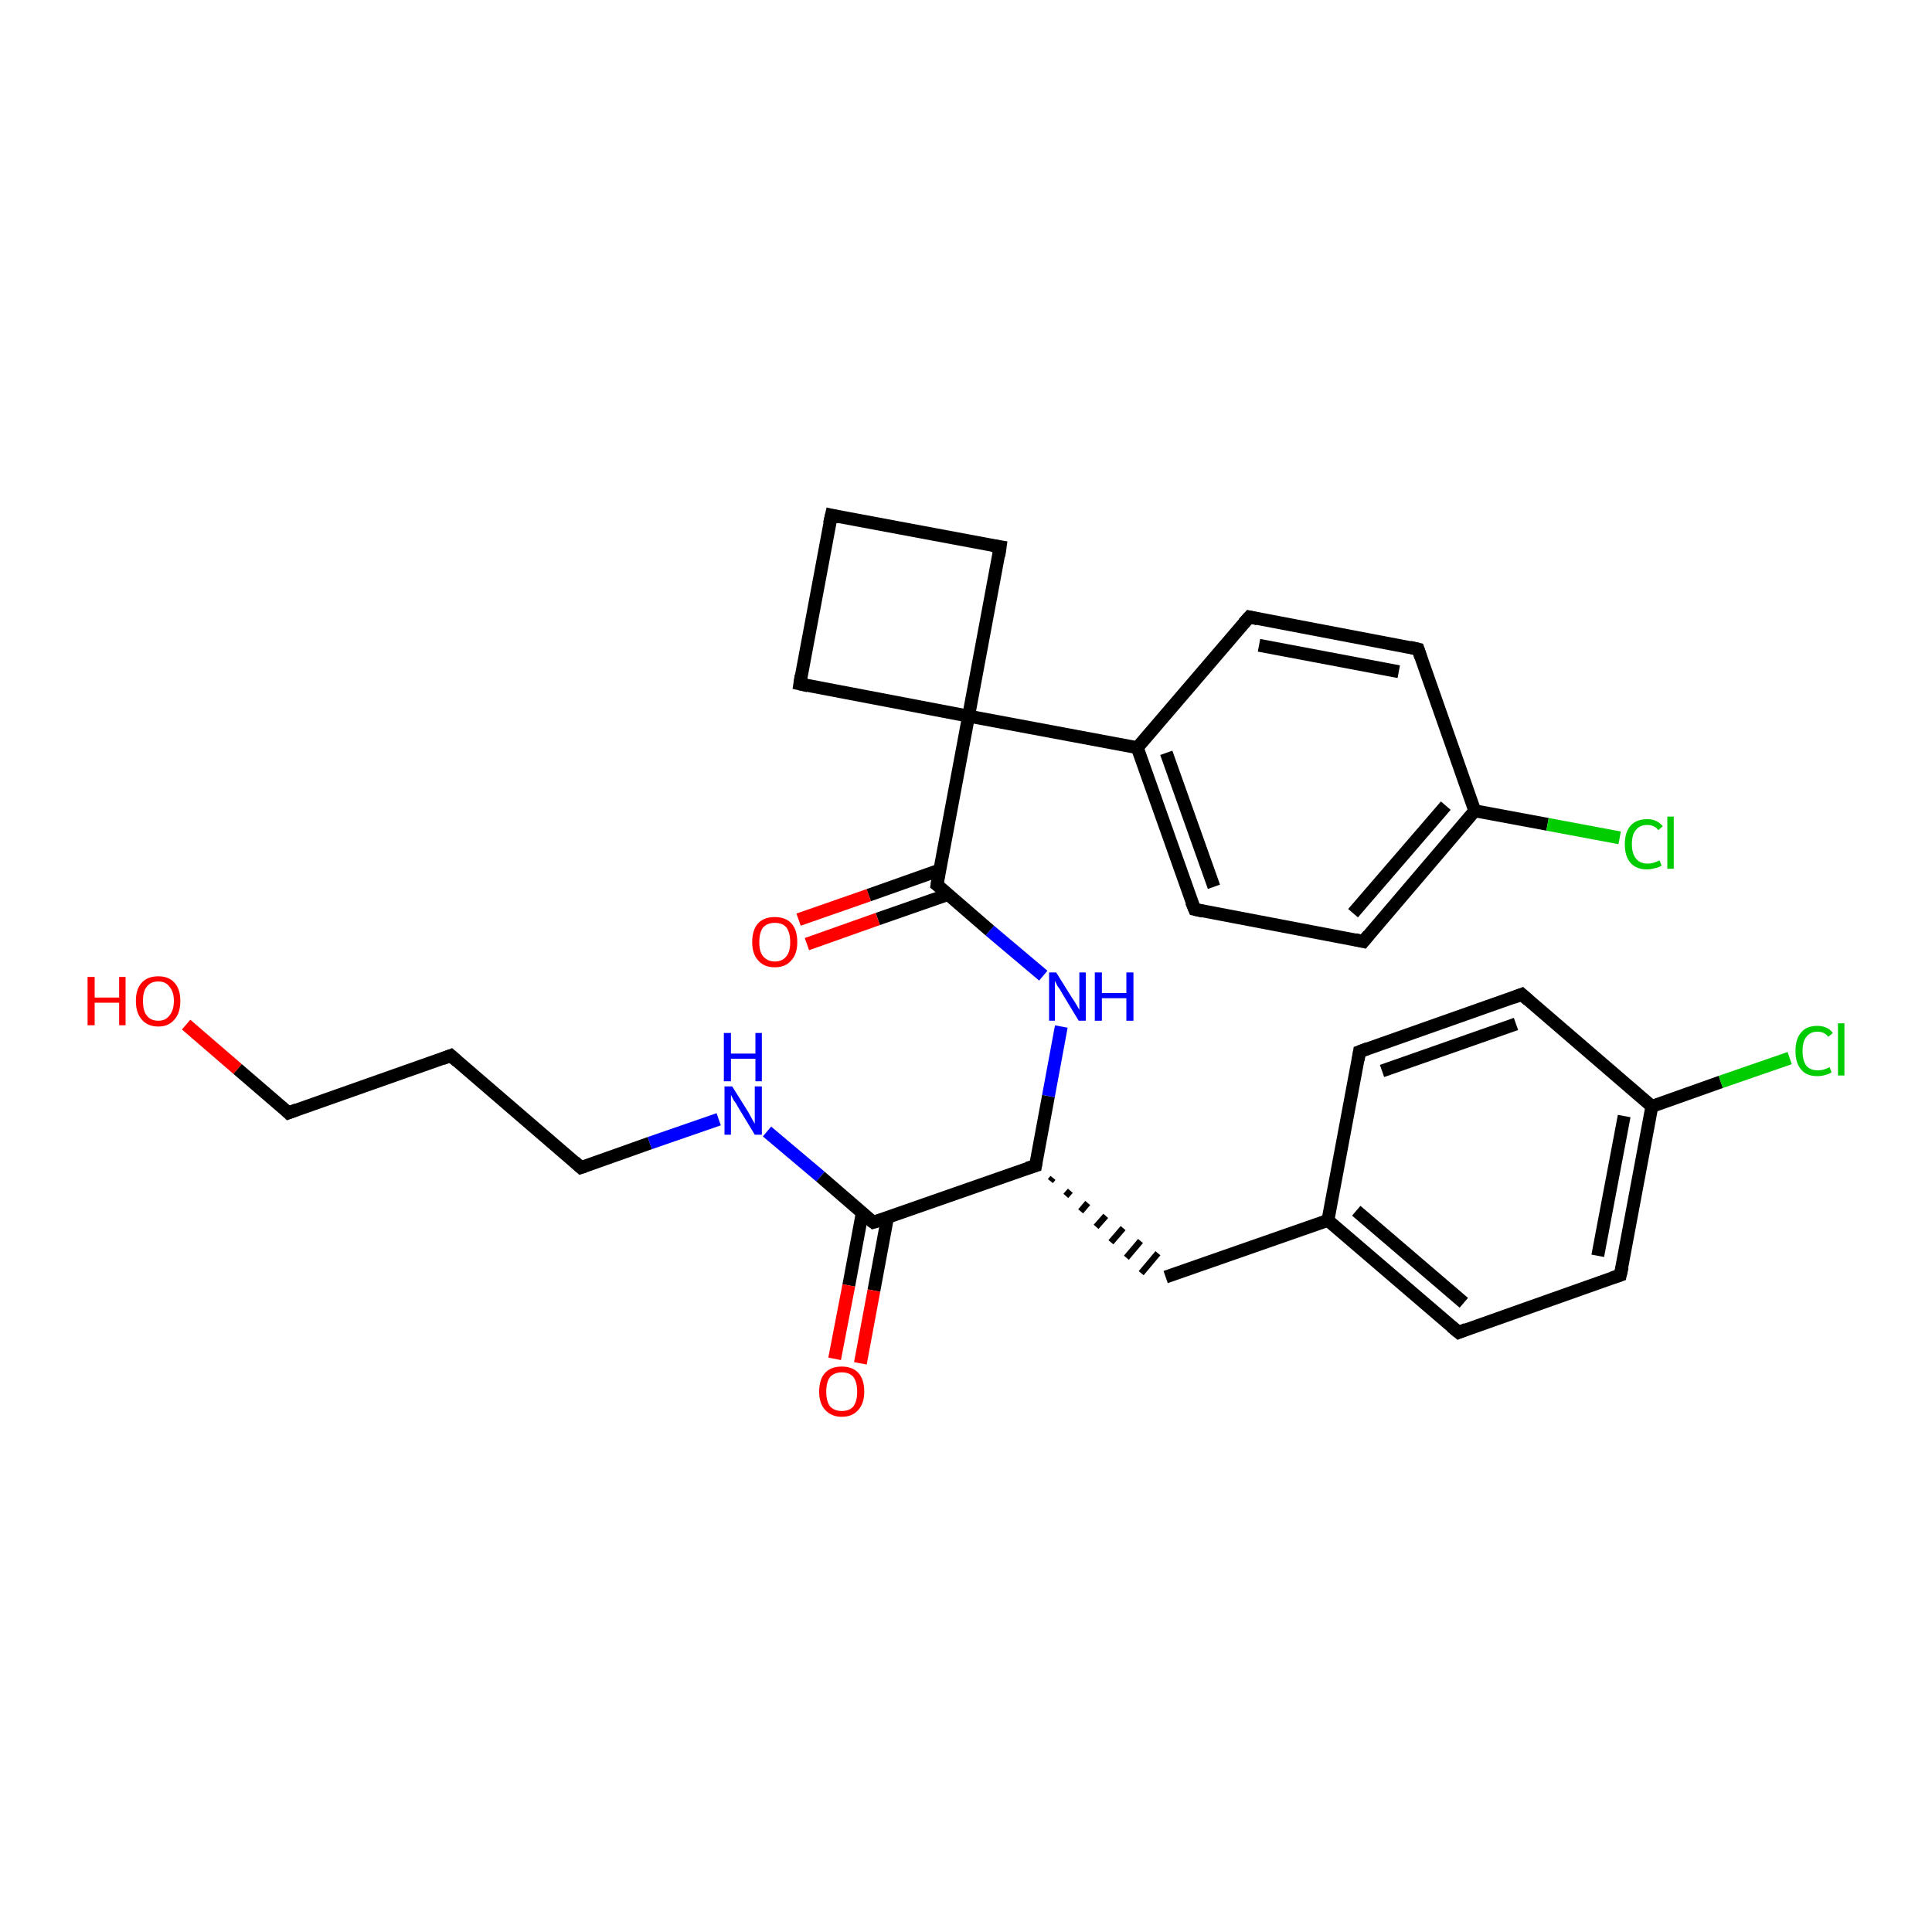 <?xml version='1.0' encoding='iso-8859-1'?>
<svg version='1.1' baseProfile='full'
              xmlns='http://www.w3.org/2000/svg'
                      xmlns:rdkit='http://www.rdkit.org/xml'
                      xmlns:xlink='http://www.w3.org/1999/xlink'
                  xml:space='preserve'
width='300px' height='300px' viewBox='0 0 300 300'>
<!-- END OF HEADER -->
<rect style='opacity:1.0;fill:#FFFFFF;stroke:none' width='300.0' height='300.0' x='0.0' y='0.0'> </rect>
<path class='bond-0 atom-0 atom-1' d='M 28.9,159.1 L 36.9,166.0' style='fill:none;fill-rule:evenodd;stroke:#FF0000;stroke-width:2.0px;stroke-linecap:butt;stroke-linejoin:miter;stroke-opacity:1' />
<path class='bond-0 atom-0 atom-1' d='M 36.9,166.0 L 44.8,172.8' style='fill:none;fill-rule:evenodd;stroke:#000000;stroke-width:2.0px;stroke-linecap:butt;stroke-linejoin:miter;stroke-opacity:1' />
<path class='bond-1 atom-1 atom-2' d='M 44.8,172.8 L 70.0,163.9' style='fill:none;fill-rule:evenodd;stroke:#000000;stroke-width:2.0px;stroke-linecap:butt;stroke-linejoin:miter;stroke-opacity:1' />
<path class='bond-2 atom-2 atom-3' d='M 70.0,163.9 L 90.2,181.3' style='fill:none;fill-rule:evenodd;stroke:#000000;stroke-width:2.0px;stroke-linecap:butt;stroke-linejoin:miter;stroke-opacity:1' />
<path class='bond-3 atom-3 atom-4' d='M 90.2,181.3 L 100.9,177.5' style='fill:none;fill-rule:evenodd;stroke:#000000;stroke-width:2.0px;stroke-linecap:butt;stroke-linejoin:miter;stroke-opacity:1' />
<path class='bond-3 atom-3 atom-4' d='M 100.9,177.5 L 111.6,173.8' style='fill:none;fill-rule:evenodd;stroke:#0000FF;stroke-width:2.0px;stroke-linecap:butt;stroke-linejoin:miter;stroke-opacity:1' />
<path class='bond-4 atom-4 atom-5' d='M 119.1,175.7 L 127.4,182.7' style='fill:none;fill-rule:evenodd;stroke:#0000FF;stroke-width:2.0px;stroke-linecap:butt;stroke-linejoin:miter;stroke-opacity:1' />
<path class='bond-4 atom-4 atom-5' d='M 127.4,182.7 L 135.6,189.8' style='fill:none;fill-rule:evenodd;stroke:#000000;stroke-width:2.0px;stroke-linecap:butt;stroke-linejoin:miter;stroke-opacity:1' />
<path class='bond-5 atom-5 atom-6' d='M 133.9,188.3 L 131.8,199.6' style='fill:none;fill-rule:evenodd;stroke:#000000;stroke-width:2.0px;stroke-linecap:butt;stroke-linejoin:miter;stroke-opacity:1' />
<path class='bond-5 atom-5 atom-6' d='M 131.8,199.6 L 129.6,211.0' style='fill:none;fill-rule:evenodd;stroke:#FF0000;stroke-width:2.0px;stroke-linecap:butt;stroke-linejoin:miter;stroke-opacity:1' />
<path class='bond-5 atom-5 atom-6' d='M 137.8,189.1 L 135.7,200.4' style='fill:none;fill-rule:evenodd;stroke:#000000;stroke-width:2.0px;stroke-linecap:butt;stroke-linejoin:miter;stroke-opacity:1' />
<path class='bond-5 atom-5 atom-6' d='M 135.7,200.4 L 133.6,211.7' style='fill:none;fill-rule:evenodd;stroke:#FF0000;stroke-width:2.0px;stroke-linecap:butt;stroke-linejoin:miter;stroke-opacity:1' />
<path class='bond-6 atom-5 atom-7' d='M 135.6,189.8 L 160.8,181.0' style='fill:none;fill-rule:evenodd;stroke:#000000;stroke-width:2.0px;stroke-linecap:butt;stroke-linejoin:miter;stroke-opacity:1' />
<path class='bond-7 atom-7 atom-8' d='M 163.1,183.4 L 163.5,182.9' style='fill:none;fill-rule:evenodd;stroke:#000000;stroke-width:1.0px;stroke-linecap:butt;stroke-linejoin:miter;stroke-opacity:1' />
<path class='bond-7 atom-7 atom-8' d='M 165.5,185.7 L 166.2,184.9' style='fill:none;fill-rule:evenodd;stroke:#000000;stroke-width:1.0px;stroke-linecap:butt;stroke-linejoin:miter;stroke-opacity:1' />
<path class='bond-7 atom-7 atom-8' d='M 167.8,188.1 L 168.9,186.8' style='fill:none;fill-rule:evenodd;stroke:#000000;stroke-width:1.0px;stroke-linecap:butt;stroke-linejoin:miter;stroke-opacity:1' />
<path class='bond-7 atom-7 atom-8' d='M 170.2,190.5 L 171.7,188.8' style='fill:none;fill-rule:evenodd;stroke:#000000;stroke-width:1.0px;stroke-linecap:butt;stroke-linejoin:miter;stroke-opacity:1' />
<path class='bond-7 atom-7 atom-8' d='M 172.5,192.9 L 174.4,190.7' style='fill:none;fill-rule:evenodd;stroke:#000000;stroke-width:1.0px;stroke-linecap:butt;stroke-linejoin:miter;stroke-opacity:1' />
<path class='bond-7 atom-7 atom-8' d='M 174.9,195.3 L 177.1,192.7' style='fill:none;fill-rule:evenodd;stroke:#000000;stroke-width:1.0px;stroke-linecap:butt;stroke-linejoin:miter;stroke-opacity:1' />
<path class='bond-7 atom-7 atom-8' d='M 177.2,197.7 L 179.8,194.6' style='fill:none;fill-rule:evenodd;stroke:#000000;stroke-width:1.0px;stroke-linecap:butt;stroke-linejoin:miter;stroke-opacity:1' />
<path class='bond-8 atom-8 atom-9' d='M 181.0,198.3 L 206.2,189.5' style='fill:none;fill-rule:evenodd;stroke:#000000;stroke-width:2.0px;stroke-linecap:butt;stroke-linejoin:miter;stroke-opacity:1' />
<path class='bond-9 atom-9 atom-10' d='M 206.2,189.5 L 226.5,206.9' style='fill:none;fill-rule:evenodd;stroke:#000000;stroke-width:2.0px;stroke-linecap:butt;stroke-linejoin:miter;stroke-opacity:1' />
<path class='bond-9 atom-9 atom-10' d='M 210.6,188.0 L 227.3,202.3' style='fill:none;fill-rule:evenodd;stroke:#000000;stroke-width:2.0px;stroke-linecap:butt;stroke-linejoin:miter;stroke-opacity:1' />
<path class='bond-10 atom-10 atom-11' d='M 226.5,206.9 L 251.6,198.0' style='fill:none;fill-rule:evenodd;stroke:#000000;stroke-width:2.0px;stroke-linecap:butt;stroke-linejoin:miter;stroke-opacity:1' />
<path class='bond-11 atom-11 atom-12' d='M 251.6,198.0 L 256.5,171.8' style='fill:none;fill-rule:evenodd;stroke:#000000;stroke-width:2.0px;stroke-linecap:butt;stroke-linejoin:miter;stroke-opacity:1' />
<path class='bond-11 atom-11 atom-12' d='M 248.1,195.0 L 252.2,173.3' style='fill:none;fill-rule:evenodd;stroke:#000000;stroke-width:2.0px;stroke-linecap:butt;stroke-linejoin:miter;stroke-opacity:1' />
<path class='bond-12 atom-12 atom-13' d='M 256.5,171.8 L 267.2,168.0' style='fill:none;fill-rule:evenodd;stroke:#000000;stroke-width:2.0px;stroke-linecap:butt;stroke-linejoin:miter;stroke-opacity:1' />
<path class='bond-12 atom-12 atom-13' d='M 267.2,168.0 L 277.9,164.3' style='fill:none;fill-rule:evenodd;stroke:#00CC00;stroke-width:2.0px;stroke-linecap:butt;stroke-linejoin:miter;stroke-opacity:1' />
<path class='bond-13 atom-12 atom-14' d='M 256.5,171.8 L 236.3,154.4' style='fill:none;fill-rule:evenodd;stroke:#000000;stroke-width:2.0px;stroke-linecap:butt;stroke-linejoin:miter;stroke-opacity:1' />
<path class='bond-14 atom-14 atom-15' d='M 236.3,154.4 L 211.1,163.3' style='fill:none;fill-rule:evenodd;stroke:#000000;stroke-width:2.0px;stroke-linecap:butt;stroke-linejoin:miter;stroke-opacity:1' />
<path class='bond-14 atom-14 atom-15' d='M 235.4,159.0 L 214.6,166.3' style='fill:none;fill-rule:evenodd;stroke:#000000;stroke-width:2.0px;stroke-linecap:butt;stroke-linejoin:miter;stroke-opacity:1' />
<path class='bond-15 atom-7 atom-16' d='M 160.8,181.0 L 162.8,170.2' style='fill:none;fill-rule:evenodd;stroke:#000000;stroke-width:2.0px;stroke-linecap:butt;stroke-linejoin:miter;stroke-opacity:1' />
<path class='bond-15 atom-7 atom-16' d='M 162.8,170.2 L 164.8,159.4' style='fill:none;fill-rule:evenodd;stroke:#0000FF;stroke-width:2.0px;stroke-linecap:butt;stroke-linejoin:miter;stroke-opacity:1' />
<path class='bond-16 atom-16 atom-17' d='M 162.0,151.5 L 153.7,144.5' style='fill:none;fill-rule:evenodd;stroke:#0000FF;stroke-width:2.0px;stroke-linecap:butt;stroke-linejoin:miter;stroke-opacity:1' />
<path class='bond-16 atom-16 atom-17' d='M 153.7,144.5 L 145.5,137.4' style='fill:none;fill-rule:evenodd;stroke:#000000;stroke-width:2.0px;stroke-linecap:butt;stroke-linejoin:miter;stroke-opacity:1' />
<path class='bond-17 atom-17 atom-18' d='M 145.9,135.1 L 134.9,139.0' style='fill:none;fill-rule:evenodd;stroke:#000000;stroke-width:2.0px;stroke-linecap:butt;stroke-linejoin:miter;stroke-opacity:1' />
<path class='bond-17 atom-17 atom-18' d='M 134.9,139.0 L 124.0,142.8' style='fill:none;fill-rule:evenodd;stroke:#FF0000;stroke-width:2.0px;stroke-linecap:butt;stroke-linejoin:miter;stroke-opacity:1' />
<path class='bond-17 atom-17 atom-18' d='M 147.2,138.9 L 136.3,142.7' style='fill:none;fill-rule:evenodd;stroke:#000000;stroke-width:2.0px;stroke-linecap:butt;stroke-linejoin:miter;stroke-opacity:1' />
<path class='bond-17 atom-17 atom-18' d='M 136.3,142.7 L 125.3,146.6' style='fill:none;fill-rule:evenodd;stroke:#FF0000;stroke-width:2.0px;stroke-linecap:butt;stroke-linejoin:miter;stroke-opacity:1' />
<path class='bond-18 atom-17 atom-19' d='M 145.5,137.4 L 150.4,111.2' style='fill:none;fill-rule:evenodd;stroke:#000000;stroke-width:2.0px;stroke-linecap:butt;stroke-linejoin:miter;stroke-opacity:1' />
<path class='bond-19 atom-19 atom-20' d='M 150.4,111.2 L 124.2,106.2' style='fill:none;fill-rule:evenodd;stroke:#000000;stroke-width:2.0px;stroke-linecap:butt;stroke-linejoin:miter;stroke-opacity:1' />
<path class='bond-20 atom-20 atom-21' d='M 124.2,106.2 L 129.1,80.0' style='fill:none;fill-rule:evenodd;stroke:#000000;stroke-width:2.0px;stroke-linecap:butt;stroke-linejoin:miter;stroke-opacity:1' />
<path class='bond-21 atom-21 atom-22' d='M 129.1,80.0 L 155.3,84.9' style='fill:none;fill-rule:evenodd;stroke:#000000;stroke-width:2.0px;stroke-linecap:butt;stroke-linejoin:miter;stroke-opacity:1' />
<path class='bond-22 atom-19 atom-23' d='M 150.4,111.2 L 176.6,116.1' style='fill:none;fill-rule:evenodd;stroke:#000000;stroke-width:2.0px;stroke-linecap:butt;stroke-linejoin:miter;stroke-opacity:1' />
<path class='bond-23 atom-23 atom-24' d='M 176.6,116.1 L 185.5,141.2' style='fill:none;fill-rule:evenodd;stroke:#000000;stroke-width:2.0px;stroke-linecap:butt;stroke-linejoin:miter;stroke-opacity:1' />
<path class='bond-23 atom-23 atom-24' d='M 181.1,116.9 L 188.5,137.7' style='fill:none;fill-rule:evenodd;stroke:#000000;stroke-width:2.0px;stroke-linecap:butt;stroke-linejoin:miter;stroke-opacity:1' />
<path class='bond-24 atom-24 atom-25' d='M 185.5,141.2 L 211.7,146.2' style='fill:none;fill-rule:evenodd;stroke:#000000;stroke-width:2.0px;stroke-linecap:butt;stroke-linejoin:miter;stroke-opacity:1' />
<path class='bond-25 atom-25 atom-26' d='M 211.7,146.2 L 229.0,125.9' style='fill:none;fill-rule:evenodd;stroke:#000000;stroke-width:2.0px;stroke-linecap:butt;stroke-linejoin:miter;stroke-opacity:1' />
<path class='bond-25 atom-25 atom-26' d='M 210.1,141.8 L 224.5,125.1' style='fill:none;fill-rule:evenodd;stroke:#000000;stroke-width:2.0px;stroke-linecap:butt;stroke-linejoin:miter;stroke-opacity:1' />
<path class='bond-26 atom-26 atom-27' d='M 229.0,125.9 L 240.3,128.0' style='fill:none;fill-rule:evenodd;stroke:#000000;stroke-width:2.0px;stroke-linecap:butt;stroke-linejoin:miter;stroke-opacity:1' />
<path class='bond-26 atom-26 atom-27' d='M 240.3,128.0 L 251.5,130.1' style='fill:none;fill-rule:evenodd;stroke:#00CC00;stroke-width:2.0px;stroke-linecap:butt;stroke-linejoin:miter;stroke-opacity:1' />
<path class='bond-27 atom-26 atom-28' d='M 229.0,125.9 L 220.2,100.8' style='fill:none;fill-rule:evenodd;stroke:#000000;stroke-width:2.0px;stroke-linecap:butt;stroke-linejoin:miter;stroke-opacity:1' />
<path class='bond-28 atom-28 atom-29' d='M 220.2,100.8 L 194.0,95.8' style='fill:none;fill-rule:evenodd;stroke:#000000;stroke-width:2.0px;stroke-linecap:butt;stroke-linejoin:miter;stroke-opacity:1' />
<path class='bond-28 atom-28 atom-29' d='M 217.2,104.3 L 195.5,100.2' style='fill:none;fill-rule:evenodd;stroke:#000000;stroke-width:2.0px;stroke-linecap:butt;stroke-linejoin:miter;stroke-opacity:1' />
<path class='bond-29 atom-15 atom-9' d='M 211.1,163.3 L 206.2,189.5' style='fill:none;fill-rule:evenodd;stroke:#000000;stroke-width:2.0px;stroke-linecap:butt;stroke-linejoin:miter;stroke-opacity:1' />
<path class='bond-30 atom-22 atom-19' d='M 155.3,84.9 L 150.4,111.2' style='fill:none;fill-rule:evenodd;stroke:#000000;stroke-width:2.0px;stroke-linecap:butt;stroke-linejoin:miter;stroke-opacity:1' />
<path class='bond-31 atom-29 atom-23' d='M 194.0,95.8 L 176.6,116.1' style='fill:none;fill-rule:evenodd;stroke:#000000;stroke-width:2.0px;stroke-linecap:butt;stroke-linejoin:miter;stroke-opacity:1' />
<path d='M 44.4,172.4 L 44.8,172.8 L 46.1,172.3' style='fill:none;stroke:#000000;stroke-width:2.0px;stroke-linecap:butt;stroke-linejoin:miter;stroke-opacity:1;' />
<path d='M 68.7,164.4 L 70.0,163.9 L 71.0,164.8' style='fill:none;stroke:#000000;stroke-width:2.0px;stroke-linecap:butt;stroke-linejoin:miter;stroke-opacity:1;' />
<path d='M 89.2,180.4 L 90.2,181.3 L 90.8,181.1' style='fill:none;stroke:#000000;stroke-width:2.0px;stroke-linecap:butt;stroke-linejoin:miter;stroke-opacity:1;' />
<path d='M 135.2,189.5 L 135.6,189.8 L 136.9,189.4' style='fill:none;stroke:#000000;stroke-width:2.0px;stroke-linecap:butt;stroke-linejoin:miter;stroke-opacity:1;' />
<path d='M 159.5,181.4 L 160.8,181.0 L 160.9,180.4' style='fill:none;stroke:#000000;stroke-width:2.0px;stroke-linecap:butt;stroke-linejoin:miter;stroke-opacity:1;' />
<path d='M 225.4,206.0 L 226.5,206.9 L 227.7,206.4' style='fill:none;stroke:#000000;stroke-width:2.0px;stroke-linecap:butt;stroke-linejoin:miter;stroke-opacity:1;' />
<path d='M 250.4,198.4 L 251.6,198.0 L 251.9,196.7' style='fill:none;stroke:#000000;stroke-width:2.0px;stroke-linecap:butt;stroke-linejoin:miter;stroke-opacity:1;' />
<path d='M 237.3,155.3 L 236.3,154.4 L 235.0,154.9' style='fill:none;stroke:#000000;stroke-width:2.0px;stroke-linecap:butt;stroke-linejoin:miter;stroke-opacity:1;' />
<path d='M 212.4,162.8 L 211.1,163.3 L 210.9,164.6' style='fill:none;stroke:#000000;stroke-width:2.0px;stroke-linecap:butt;stroke-linejoin:miter;stroke-opacity:1;' />
<path d='M 145.9,137.7 L 145.5,137.4 L 145.7,136.1' style='fill:none;stroke:#000000;stroke-width:2.0px;stroke-linecap:butt;stroke-linejoin:miter;stroke-opacity:1;' />
<path d='M 125.5,106.5 L 124.2,106.2 L 124.4,104.9' style='fill:none;stroke:#000000;stroke-width:2.0px;stroke-linecap:butt;stroke-linejoin:miter;stroke-opacity:1;' />
<path d='M 128.8,81.3 L 129.1,80.0 L 130.4,80.3' style='fill:none;stroke:#000000;stroke-width:2.0px;stroke-linecap:butt;stroke-linejoin:miter;stroke-opacity:1;' />
<path d='M 154.0,84.7 L 155.3,84.9 L 155.1,86.3' style='fill:none;stroke:#000000;stroke-width:2.0px;stroke-linecap:butt;stroke-linejoin:miter;stroke-opacity:1;' />
<path d='M 185.0,140.0 L 185.5,141.2 L 186.8,141.5' style='fill:none;stroke:#000000;stroke-width:2.0px;stroke-linecap:butt;stroke-linejoin:miter;stroke-opacity:1;' />
<path d='M 210.4,145.9 L 211.7,146.2 L 212.5,145.2' style='fill:none;stroke:#000000;stroke-width:2.0px;stroke-linecap:butt;stroke-linejoin:miter;stroke-opacity:1;' />
<path d='M 220.6,102.0 L 220.2,100.8 L 218.9,100.5' style='fill:none;stroke:#000000;stroke-width:2.0px;stroke-linecap:butt;stroke-linejoin:miter;stroke-opacity:1;' />
<path d='M 195.3,96.1 L 194.0,95.8 L 193.1,96.8' style='fill:none;stroke:#000000;stroke-width:2.0px;stroke-linecap:butt;stroke-linejoin:miter;stroke-opacity:1;' />
<path class='atom-0' d='M 13.6 151.7
L 14.7 151.7
L 14.7 154.9
L 18.5 154.9
L 18.5 151.7
L 19.5 151.7
L 19.5 159.2
L 18.5 159.2
L 18.5 155.7
L 14.7 155.7
L 14.7 159.2
L 13.6 159.2
L 13.6 151.7
' fill='#FF0000'/>
<path class='atom-0' d='M 21.1 155.4
Q 21.1 153.6, 22.0 152.6
Q 22.9 151.6, 24.6 151.6
Q 26.2 151.6, 27.1 152.6
Q 28.0 153.6, 28.0 155.4
Q 28.0 157.3, 27.1 158.3
Q 26.2 159.4, 24.6 159.4
Q 22.9 159.4, 22.0 158.3
Q 21.1 157.3, 21.1 155.4
M 24.6 158.5
Q 25.7 158.5, 26.3 157.7
Q 27.0 156.9, 27.0 155.4
Q 27.0 154.0, 26.3 153.2
Q 25.7 152.4, 24.6 152.4
Q 23.4 152.4, 22.8 153.2
Q 22.2 153.9, 22.2 155.4
Q 22.2 157.0, 22.8 157.7
Q 23.4 158.5, 24.6 158.5
' fill='#FF0000'/>
<path class='atom-4' d='M 113.7 168.7
L 116.2 172.7
Q 116.4 173.1, 116.8 173.8
Q 117.2 174.5, 117.2 174.5
L 117.2 168.7
L 118.3 168.7
L 118.3 176.2
L 117.2 176.2
L 114.6 171.9
Q 114.3 171.3, 113.9 170.8
Q 113.6 170.2, 113.5 170.0
L 113.5 176.2
L 112.5 176.2
L 112.5 168.7
L 113.7 168.7
' fill='#0000FF'/>
<path class='atom-4' d='M 112.4 160.4
L 113.5 160.4
L 113.5 163.6
L 117.3 163.6
L 117.3 160.4
L 118.3 160.4
L 118.3 167.9
L 117.3 167.9
L 117.3 164.4
L 113.5 164.4
L 113.5 167.9
L 112.4 167.9
L 112.4 160.4
' fill='#0000FF'/>
<path class='atom-6' d='M 127.2 216.1
Q 127.2 214.2, 128.1 213.2
Q 129.0 212.2, 130.7 212.2
Q 132.4 212.2, 133.3 213.2
Q 134.2 214.2, 134.2 216.1
Q 134.2 217.9, 133.3 218.9
Q 132.4 220.0, 130.7 220.0
Q 129.1 220.0, 128.1 218.9
Q 127.2 217.9, 127.2 216.1
M 130.7 219.1
Q 131.9 219.1, 132.5 218.4
Q 133.1 217.6, 133.1 216.1
Q 133.1 214.6, 132.5 213.8
Q 131.9 213.1, 130.7 213.1
Q 129.6 213.1, 128.9 213.8
Q 128.3 214.6, 128.3 216.1
Q 128.3 217.6, 128.9 218.4
Q 129.6 219.1, 130.7 219.1
' fill='#FF0000'/>
<path class='atom-13' d='M 278.8 163.2
Q 278.8 161.3, 279.7 160.3
Q 280.5 159.3, 282.2 159.3
Q 283.8 159.3, 284.6 160.4
L 283.9 161.0
Q 283.3 160.2, 282.2 160.2
Q 281.1 160.2, 280.5 161.0
Q 279.9 161.7, 279.9 163.2
Q 279.9 164.7, 280.5 165.5
Q 281.1 166.2, 282.3 166.2
Q 283.2 166.2, 284.1 165.7
L 284.4 166.5
Q 284.0 166.8, 283.5 166.9
Q 282.9 167.1, 282.2 167.1
Q 280.5 167.1, 279.7 166.1
Q 278.8 165.1, 278.8 163.2
' fill='#00CC00'/>
<path class='atom-13' d='M 285.4 158.9
L 286.4 158.9
L 286.4 167.0
L 285.4 167.0
L 285.4 158.9
' fill='#00CC00'/>
<path class='atom-16' d='M 164.0 151.0
L 166.5 155.0
Q 166.8 155.4, 167.2 156.1
Q 167.6 156.8, 167.6 156.8
L 167.6 151.0
L 168.6 151.0
L 168.6 158.5
L 167.5 158.5
L 164.9 154.2
Q 164.6 153.6, 164.2 153.1
Q 163.9 152.5, 163.8 152.3
L 163.8 158.5
L 162.9 158.5
L 162.9 151.0
L 164.0 151.0
' fill='#0000FF'/>
<path class='atom-16' d='M 170.0 151.0
L 171.1 151.0
L 171.1 154.2
L 174.9 154.2
L 174.9 151.0
L 176.0 151.0
L 176.0 158.5
L 174.9 158.5
L 174.9 155.0
L 171.1 155.0
L 171.1 158.5
L 170.0 158.5
L 170.0 151.0
' fill='#0000FF'/>
<path class='atom-18' d='M 116.8 146.3
Q 116.8 144.4, 117.7 143.4
Q 118.6 142.4, 120.3 142.4
Q 122.0 142.4, 122.9 143.4
Q 123.8 144.4, 123.8 146.3
Q 123.8 148.1, 122.9 149.1
Q 122.0 150.2, 120.3 150.2
Q 118.6 150.2, 117.7 149.1
Q 116.8 148.1, 116.8 146.3
M 120.3 149.3
Q 121.5 149.3, 122.1 148.5
Q 122.7 147.8, 122.7 146.3
Q 122.7 144.8, 122.1 144.0
Q 121.5 143.3, 120.3 143.3
Q 119.2 143.3, 118.5 144.0
Q 117.9 144.8, 117.9 146.3
Q 117.9 147.8, 118.5 148.5
Q 119.2 149.3, 120.3 149.3
' fill='#FF0000'/>
<path class='atom-27' d='M 252.3 131.1
Q 252.3 129.2, 253.2 128.2
Q 254.1 127.2, 255.8 127.2
Q 257.3 127.2, 258.2 128.3
L 257.5 128.9
Q 256.9 128.1, 255.8 128.1
Q 254.6 128.1, 254.0 128.9
Q 253.4 129.6, 253.4 131.1
Q 253.4 132.6, 254.1 133.4
Q 254.7 134.1, 255.9 134.1
Q 256.7 134.1, 257.7 133.6
L 258.0 134.4
Q 257.6 134.7, 257.0 134.8
Q 256.4 135.0, 255.7 135.0
Q 254.1 135.0, 253.2 134.0
Q 252.3 133.0, 252.3 131.1
' fill='#00CC00'/>
<path class='atom-27' d='M 258.9 126.8
L 259.9 126.8
L 259.9 134.9
L 258.9 134.9
L 258.9 126.8
' fill='#00CC00'/>
</svg>
